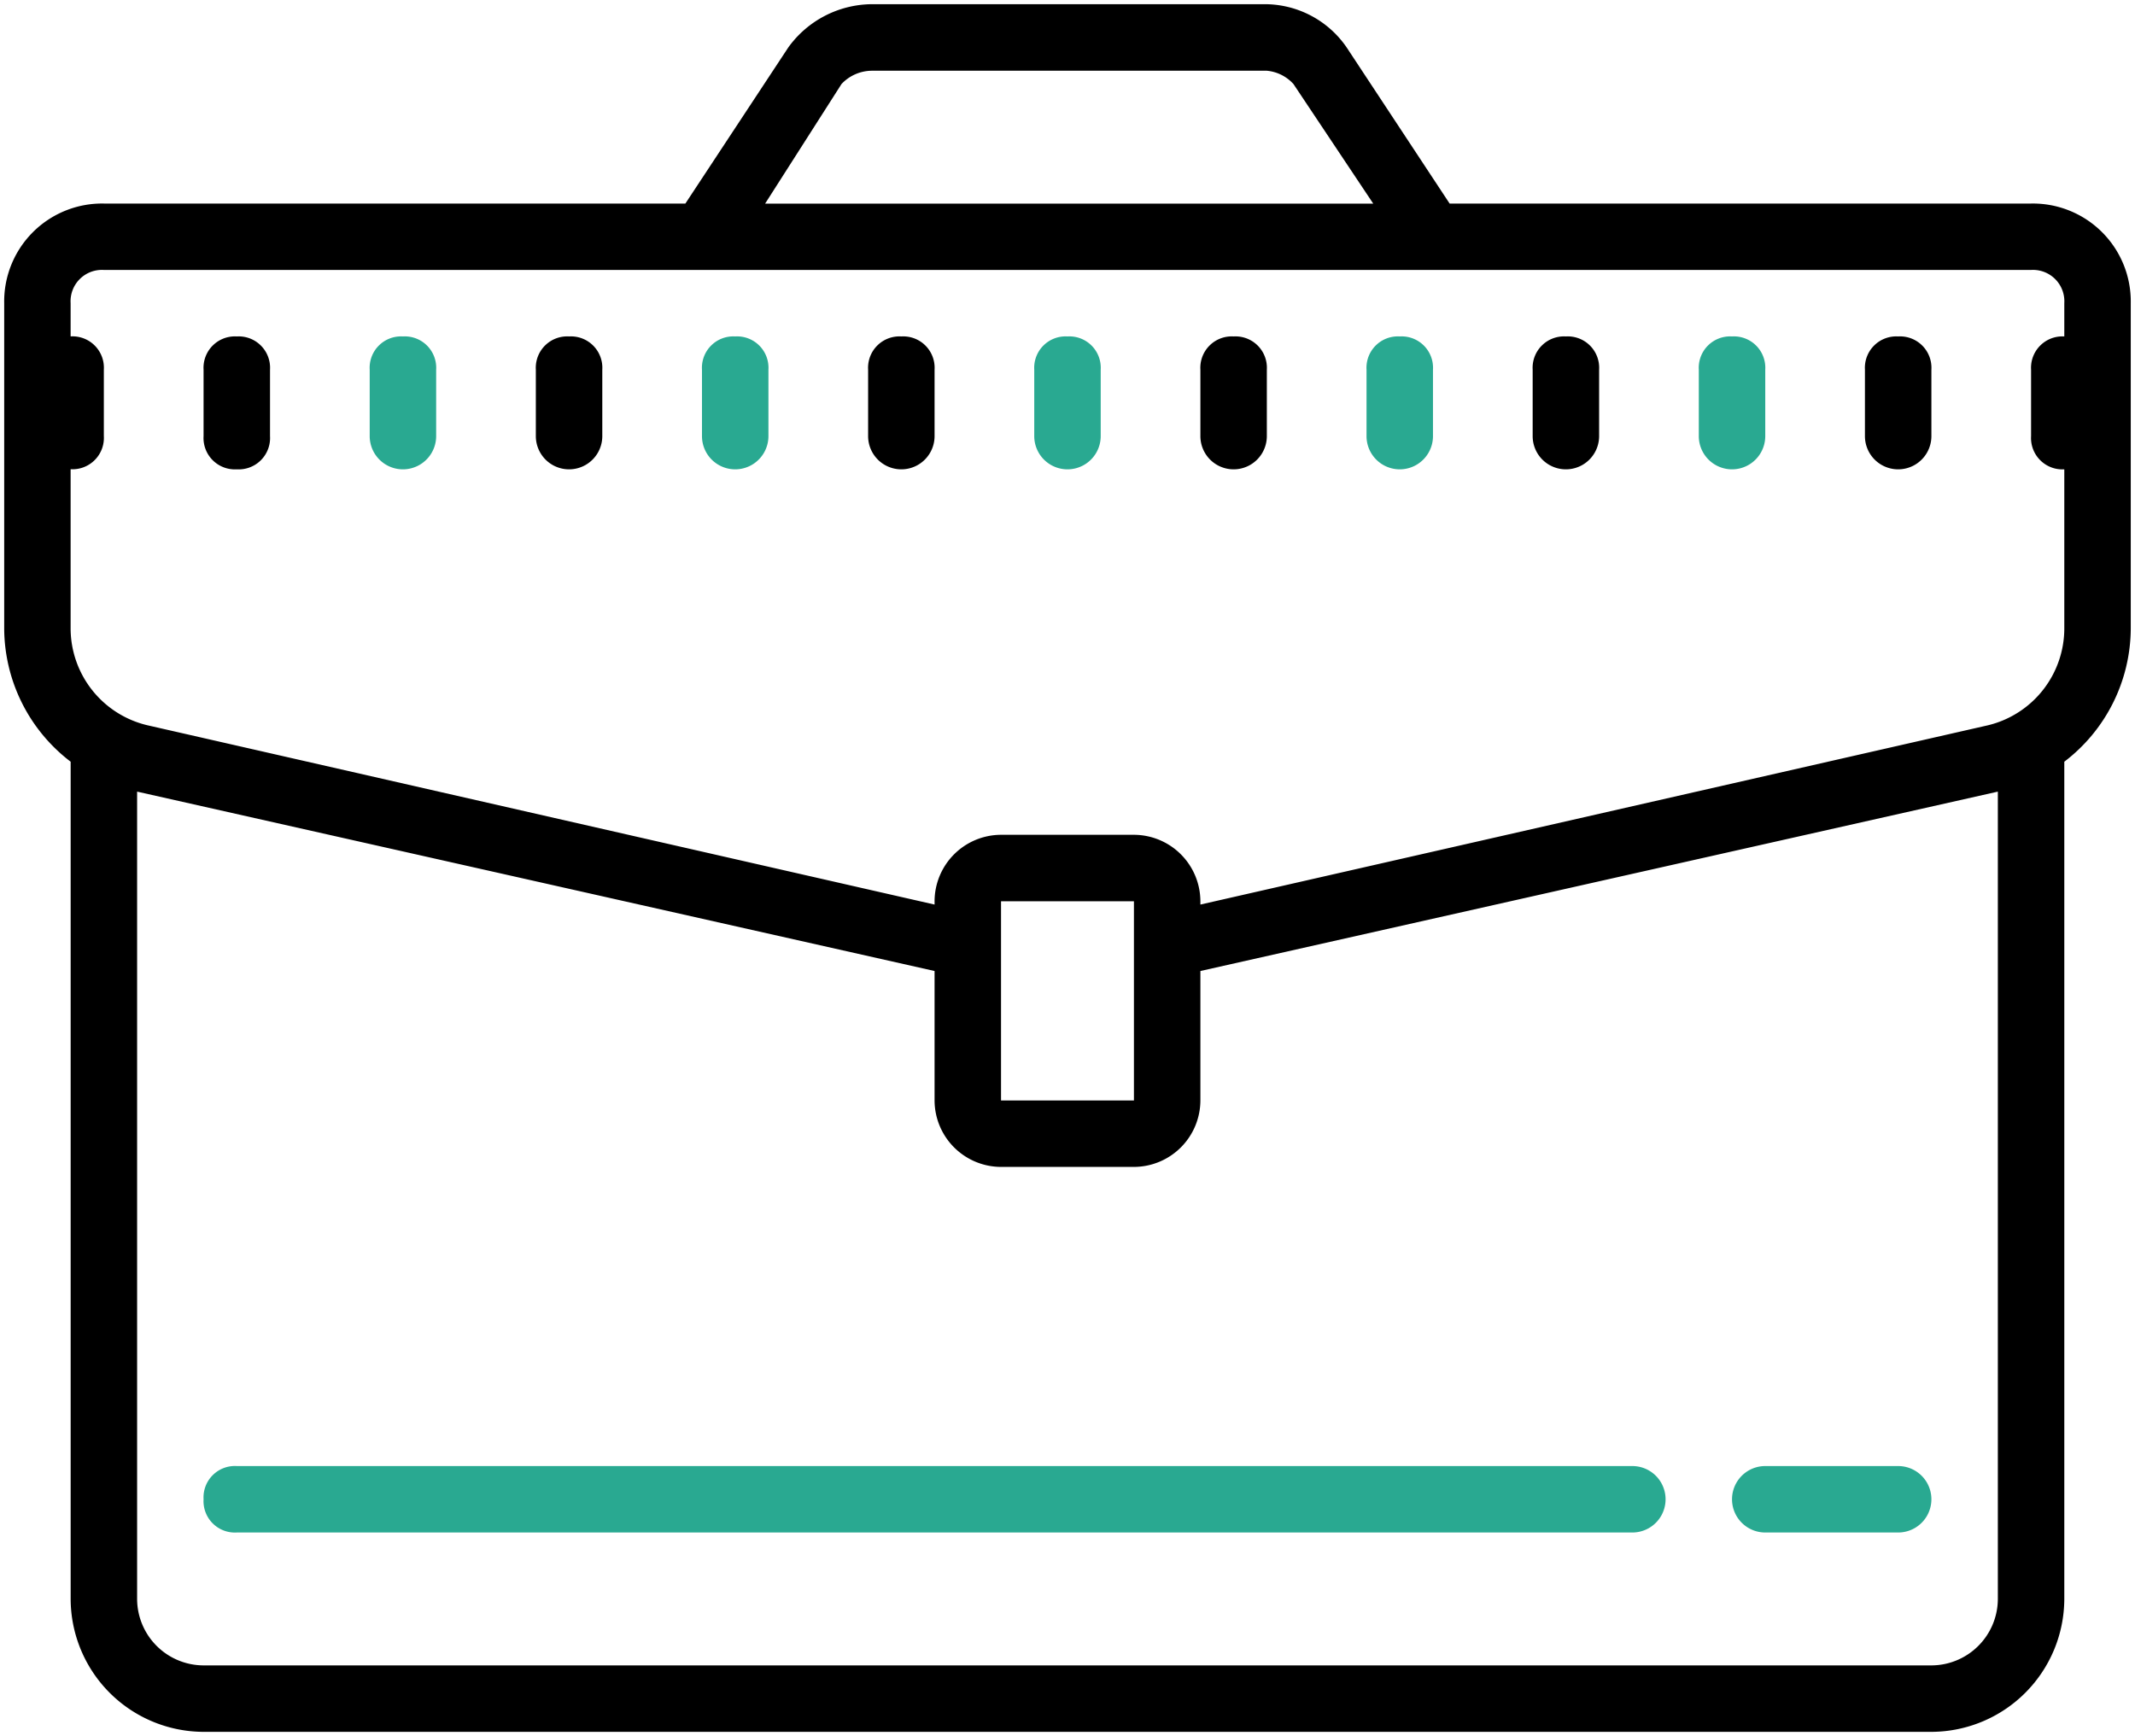 <?xml version="1.0" encoding="UTF-8" standalone="no"?>
<svg
   width="50.825"
   height="41.332"
   viewBox="0 0 50.825 41.332"
   version="1.1"
   id="svg30"
   sodipodi:docname="bie_n.svg"
   inkscape:version="1.1.2 (0a00cf5339, 2022-02-04)"
   xmlns:inkscape="http://www.inkscape.org/namespaces/inkscape"
   xmlns:sodipodi="http://sodipodi.sourceforge.net/DTD/sodipodi-0.dtd"
   xmlns="http://www.w3.org/2000/svg"
   xmlns:svg="http://www.w3.org/2000/svg">
  <defs
     id="defs34" />
  <sodipodi:namedview
     id="namedview32"
     pagecolor="#ffffff"
     bordercolor="#666666"
     borderopacity="1.0"
     inkscape:pageshadow="2"
     inkscape:pageopacity="0.0"
     inkscape:pagecheckerboard="0"
     showgrid="false"
     lock-margins="true"
     units="mm"
     fit-margin-top="0.1"
     fit-margin-left="0.1"
     fit-margin-right="0.1"
     fit-margin-bottom="0.1"
     inkscape:zoom="4.1372549"
     inkscape:cx="18.369668"
     inkscape:cy="-19.940758"
     inkscape:window-width="1920"
     inkscape:window-height="1016"
     inkscape:window-x="3600"
     inkscape:window-y="27"
     inkscape:window-maximized="1"
     inkscape:current-layer="biznes-i-ekonomia" />
  <g
     id="Group_294"
     data-name="Group 294"
     transform="translate(-1087.588,-4558.334)">
    <g
       id="Group_285"
       data-name="Group 285">
      <g
         id="Rectangle_286"
         data-name="Rectangle 286"
         transform="translate(1061,4528)"
         fill="none"
         stroke="#ffff00"
         stroke-linejoin="round"
         stroke-width="2">
        <rect
           width="104"
           height="102"
           rx="20"
           stroke="none"
           id="rect7"
           x="0"
           y="0" />
      </g>
      <g
         id="Group_159"
         data-name="Group 159"
         transform="translate(16962.688,957.434)">
        <g
           id="biznes-i-ekonomia"
           transform="translate(-15875,3601)">
          <path
             id="Path_298"
             data-name="Path 298"
             d="M 6.791,14 A 0.747,0.747 0 0 0 6,14.791 v 1.582 a 0.747,0.747 0 0 0 0.791,0.791 0.747,0.747 0 0 0 0.791,-0.791 V 14.791 A 0.747,0.747 0 0 0 6.791,14 Z"
             transform="translate(-1.254,-6.09)"
             fill="#000000" />
          <path
             id="Path_299"
             data-name="Path 299"
             d="M 11.791,14 A 0.747,0.747 0 0 0 11,14.791 v 1.582 a 0.791,0.791 0 1 0 1.582,0 V 14.791 A 0.747,0.747 0 0 0 11.791,14 Z"
             transform="translate(-2.299,-6.09)"
             fill="#29a991" />
          <path
             id="Path_300"
             data-name="Path 300"
             d="M 16.791,14 A 0.747,0.747 0 0 0 16,14.791 v 1.582 a 0.791,0.791 0 1 0 1.582,0 V 14.791 A 0.747,0.747 0 0 0 16.791,14 Z"
             transform="translate(-3.344,-6.09)"
             fill="#000000" />
          <path
             id="Path_301"
             data-name="Path 301"
             d="M 21.791,14 A 0.747,0.747 0 0 0 21,14.791 v 1.582 a 0.791,0.791 0 1 0 1.582,0 V 14.791 A 0.747,0.747 0 0 0 21.791,14 Z"
             transform="translate(-4.389,-6.09)"
             fill="#29a991" />
          <path
             id="Path_302"
             data-name="Path 302"
             d="M 26.791,14 A 0.747,0.747 0 0 0 26,14.791 v 1.582 a 0.791,0.791 0 1 0 1.582,0 V 14.791 A 0.747,0.747 0 0 0 26.791,14 Z"
             transform="translate(-5.434,-6.09)"
             fill="#000000" />
          <path
             id="Path_303"
             data-name="Path 303"
             d="M 31.791,14 A 0.747,0.747 0 0 0 31,14.791 v 1.582 a 0.791,0.791 0 1 0 1.582,0 V 14.791 A 0.747,0.747 0 0 0 31.791,14 Z"
             transform="translate(-6.479,-6.09)"
             fill="#29a991" />
          <path
             id="Path_304"
             data-name="Path 304"
             d="M 36.791,14 A 0.747,0.747 0 0 0 36,14.791 v 1.582 a 0.791,0.791 0 1 0 1.582,0 V 14.791 A 0.747,0.747 0 0 0 36.791,14 Z"
             transform="translate(-7.524,-6.09)"
             fill="#000000" />
          <path
             id="Path_305"
             data-name="Path 305"
             d="M 41.791,14 A 0.747,0.747 0 0 0 41,14.791 v 1.582 a 0.791,0.791 0 1 0 1.582,0 V 14.791 A 0.747,0.747 0 0 0 41.791,14 Z"
             transform="translate(-8.569,-6.09)"
             fill="#29a991" />
          <path
             id="Path_306"
             data-name="Path 306"
             d="M 46.791,14 A 0.747,0.747 0 0 0 46,14.791 v 1.582 a 0.791,0.791 0 1 0 1.582,0 V 14.791 A 0.747,0.747 0 0 0 46.791,14 Z"
             transform="translate(-9.614,-6.09)"
             fill="#000000" />
          <path
             id="Path_307"
             data-name="Path 307"
             d="M 51.791,14 A 0.747,0.747 0 0 0 51,14.791 v 1.582 a 0.791,0.791 0 1 0 1.582,0 V 14.791 A 0.747,0.747 0 0 0 51.791,14 Z"
             transform="translate(-10.659,-6.09)"
             fill="#29a991" />
          <path
             id="Path_308"
             data-name="Path 308"
             d="M 56.791,14 A 0.747,0.747 0 0 0 56,14.791 v 1.582 a 0.791,0.791 0 0 0 1.582,0 V 14.791 A 0.747,0.747 0 0 0 56.791,14 Z"
             transform="translate(-11.704,-6.09)"
             fill="#000000" />
          <path
             id="Path_309"
             data-name="Path 309"
             d="m 52.791,49.582 h 3.164 a 0.791,0.791 0 1 0 0,-1.582 h -3.164 a 0.791,0.791 0 0 0 0,1.582 z"
             transform="translate(-10.868,-13.196)"
             fill="#29a991" />
          <path
             id="Path_310"
             data-name="Path 310"
             d="m 6,48.791 a 0.747,0.747 0 0 0 0.791,0.791 h 33.222 a 0.791,0.791 0 1 0 0,-1.582 H 6.791 A 0.747,0.747 0 0 0 6,48.791 Z"
             transform="translate(-1.254,-13.196)"
             fill="#29a991" />
          <path
             id="Path_311"
             data-name="Path 311"
             d="M 48.251,8.746 H 34.409 L 31.957,5.028 A 2.365,2.365 0 0 0 29.979,4 H 20.645 A 2.474,2.474 0 0 0 18.667,5.028 L 16.216,8.746 H 2.373 A 2.331,2.331 0 0 0 0,11.119 v 7.752 a 4.009,4.009 0 0 0 1.582,3.164 v 19.933 a 3.173,3.173 0 0 0 3.164,3.164 h 41.132 a 3.173,3.173 0 0 0 3.164,-3.164 V 22.035 a 4.009,4.009 0 0 0 1.582,-3.164 V 11.119 A 2.331,2.331 0 0 0 48.251,8.746 Z M 19.933,5.9 a 1,1 0 0 1 0.712,-0.316 h 9.413 A 0.976,0.976 0 0 1 30.691,5.9 l 1.9,2.848 H 18.114 Z M 47.46,41.968 A 1.587,1.587 0 0 1 45.878,43.55 H 4.746 A 1.587,1.587 0 0 1 3.164,41.968 V 22.747 l 18.984,4.271 V 30.1 a 1.587,1.587 0 0 0 1.582,1.582 h 3.164 A 1.587,1.587 0 0 0 28.476,30.1 V 27.018 L 47.46,22.747 Z M 23.73,30.1 v -4.743 h 3.164 V 30.1 Z M 49.042,11.91 a 0.747,0.747 0 0 0 -0.791,0.791 v 1.582 a 0.747,0.747 0 0 0 0.791,0.791 v 3.8 a 2.374,2.374 0 0 1 -1.819,2.294 L 28.476,25.436 V 25.357 A 1.587,1.587 0 0 0 26.894,23.775 H 23.73 a 1.587,1.587 0 0 0 -1.582,1.582 v 0.079 L 3.4,21.165 A 2.375,2.375 0 0 1 1.581,18.871 v -3.8 A 0.747,0.747 0 0 0 2.372,14.28 V 12.7 A 0.747,0.747 0 0 0 1.581,11.909 v -0.791 a 0.747,0.747 0 0 1 0.791,-0.791 h 45.879 a 0.747,0.747 0 0 1 0.791,0.791 z"
             transform="translate(0,-4)"
             fill="#000000" />
        </g>
      </g>
    </g>
  </g>
</svg>

